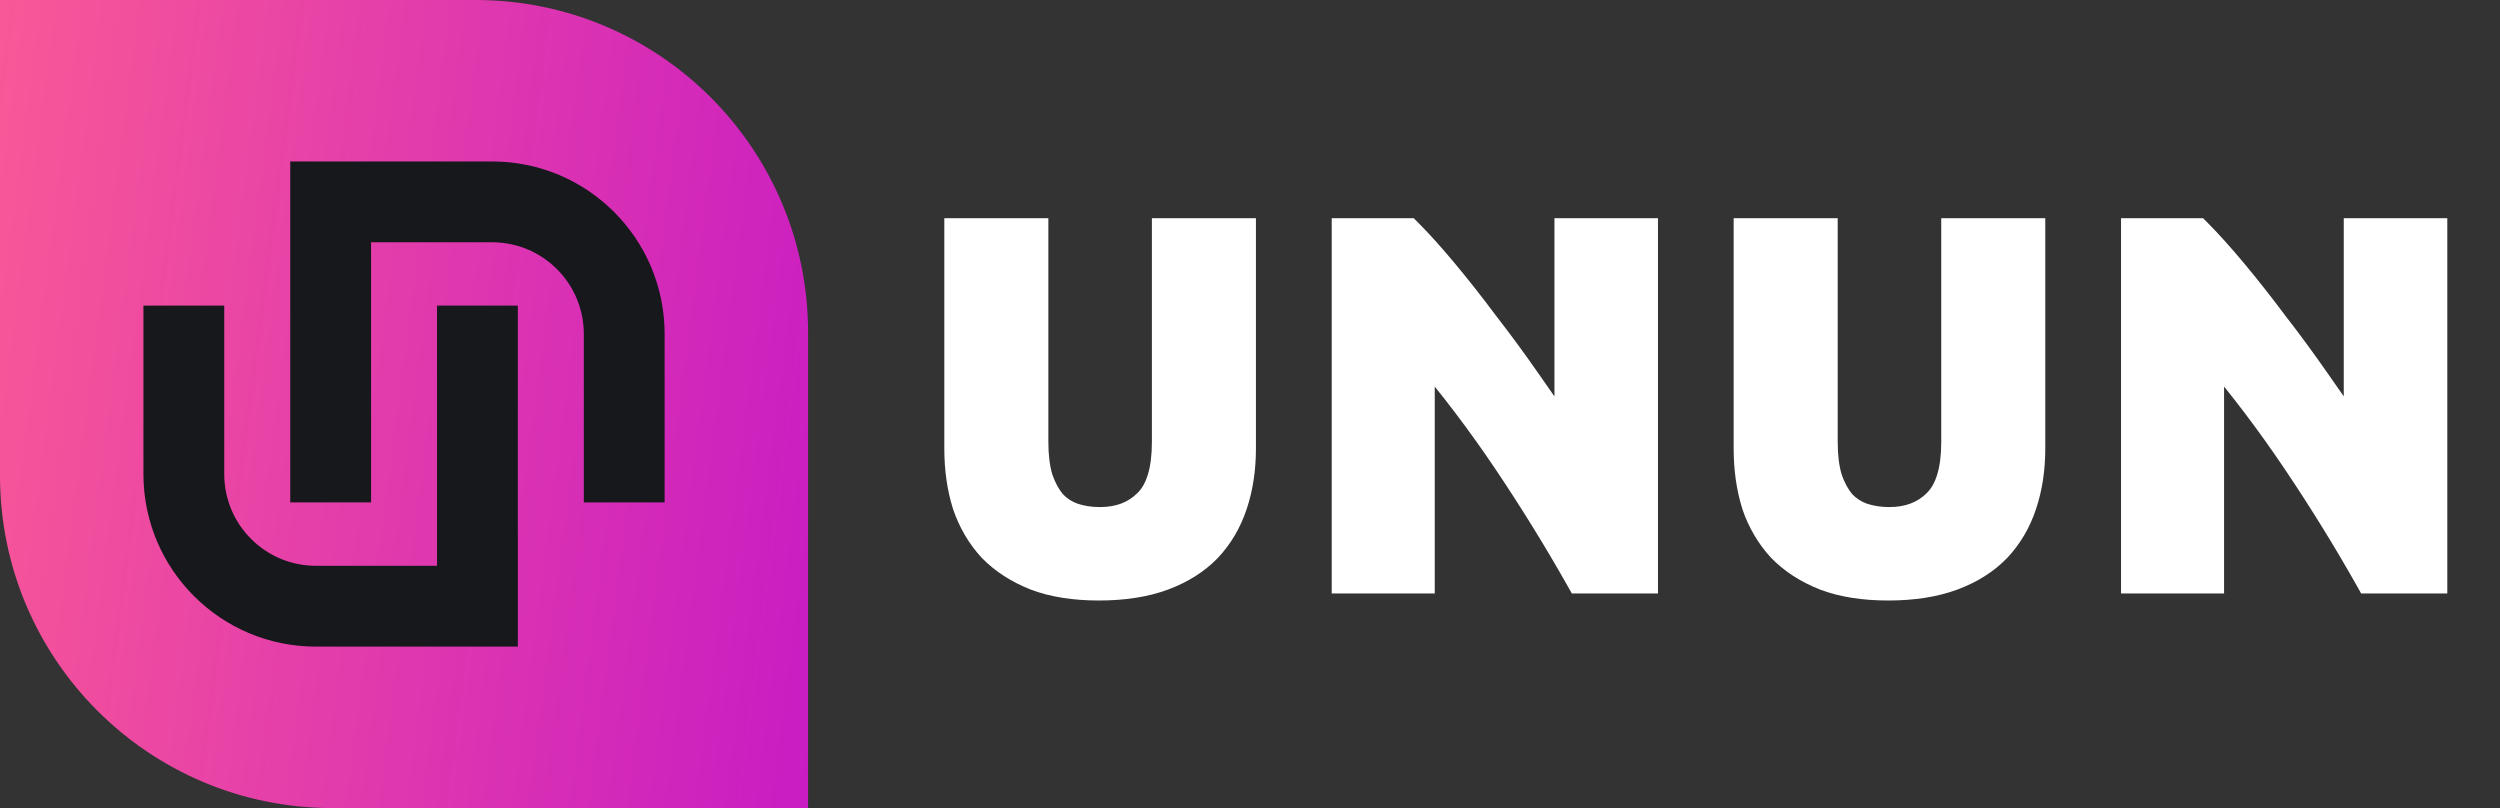 <svg xmlns="http://www.w3.org/2000/svg" width="99" height="32" viewBox="0 0 99 32" fill="none"><rect x="0" y="0" width="99" height="32" fill="#333333" stroke="none"/><path d="M43.515 23.28C42.541 23.28 41.702 23.147 40.995 22.88C40.288 22.6 39.702 22.22 39.235 21.74C38.782 21.247 38.441 20.667 38.215 20C38.002 19.32 37.895 18.573 37.895 17.76V9.14H41.015V17.5C41.015 18.06 41.075 18.54 41.195 18.94C41.328 19.327 41.502 19.647 41.715 19.9C41.941 20.14 42.208 20.313 42.515 20.42C42.835 20.527 43.181 20.58 43.555 20.58C44.315 20.58 44.928 20.347 45.395 19.88C45.875 19.413 46.115 18.62 46.115 17.5V9.14H49.235V17.76C49.235 18.573 49.121 19.32 48.895 20C48.668 20.68 48.322 21.267 47.855 21.76C47.388 22.24 46.795 22.613 46.075 22.88C45.355 23.147 44.502 23.28 43.515 23.28ZM62.535 23C61.642 21.413 60.675 19.847 59.636 18.3C58.596 16.753 57.489 15.293 56.316 13.92V23H53.236V9.14H55.776C56.215 9.58 56.702 10.12 57.236 10.76C57.769 11.4 58.309 12.087 58.855 12.82C59.416 13.54 59.969 14.293 60.516 15.08C61.062 15.853 61.575 16.6 62.056 17.32V9.14H65.156V23H62.535ZM74.773 23.28C73.799 23.28 72.959 23.147 72.253 22.88C71.546 22.6 70.959 22.22 70.493 21.74C70.039 21.247 69.699 20.667 69.473 20C69.259 19.32 69.153 18.573 69.153 17.76V9.14H72.273V17.5C72.273 18.06 72.333 18.54 72.453 18.94C72.586 19.327 72.759 19.647 72.973 19.9C73.199 20.14 73.466 20.313 73.773 20.42C74.093 20.527 74.439 20.58 74.813 20.58C75.573 20.58 76.186 20.347 76.653 19.88C77.133 19.413 77.373 18.62 77.373 17.5V9.14H80.493V17.76C80.493 18.573 80.379 19.32 80.153 20C79.926 20.68 79.579 21.267 79.113 21.76C78.646 22.24 78.053 22.613 77.333 22.88C76.613 23.147 75.759 23.28 74.773 23.28ZM93.793 23C92.9 21.413 91.933 19.847 90.893 18.3C89.853 16.753 88.747 15.293 87.573 13.92V23H84.493V9.14H87.033C87.473 9.58 87.96 10.12 88.493 10.76C89.027 11.4 89.567 12.087 90.113 12.82C90.673 13.54 91.227 14.293 91.773 15.08C92.32 15.853 92.833 16.6 93.313 17.32V9.14H96.413V23H93.793Z" fill="white"></path><path d="M40.995 22.88L40.811 23.345L40.818 23.348L40.995 22.88ZM39.235 21.74L38.867 22.078L38.876 22.088L39.235 21.74ZM38.215 20L37.738 20.15L37.742 20.161L38.215 20ZM37.895 9.14V8.64H37.395V9.14H37.895ZM41.015 9.14H41.515V8.64H41.015V9.14ZM41.195 18.94L40.716 19.084L40.719 19.093L40.722 19.103L41.195 18.94ZM41.715 19.9L41.332 20.222L41.342 20.233L41.351 20.243L41.715 19.9ZM42.515 20.42L42.351 20.892L42.357 20.894L42.515 20.42ZM45.395 19.88L45.046 19.521L45.041 19.526L45.395 19.88ZM46.115 9.14V8.64H45.615V9.14H46.115ZM49.235 9.14H49.735V8.64H49.235V9.14ZM48.895 20L48.42 19.842L48.895 20ZM47.855 21.76L48.213 22.109L48.218 22.104L47.855 21.76ZM43.515 22.78C42.585 22.78 41.808 22.652 41.171 22.412L40.818 23.348C41.595 23.641 42.498 23.78 43.515 23.78V22.78ZM41.179 22.415C40.529 22.158 40.005 21.814 39.593 21.392L38.876 22.088C39.398 22.626 40.047 23.042 40.811 23.345L41.179 22.415ZM39.603 21.402C39.199 20.962 38.894 20.443 38.688 19.839L37.742 20.161C37.989 20.89 38.364 21.531 38.867 22.078L39.603 21.402ZM38.692 19.85C38.496 19.225 38.395 18.53 38.395 17.76H37.395C37.395 18.617 37.507 19.415 37.738 20.15L38.692 19.85ZM38.395 17.76V9.14H37.395V17.76H38.395ZM37.895 9.64H41.015V8.64H37.895V9.64ZM40.515 9.14V17.5H41.515V9.14H40.515ZM40.515 17.5C40.515 18.093 40.578 18.624 40.716 19.084L41.674 18.796C41.572 18.456 41.515 18.027 41.515 17.5H40.515ZM40.722 19.103C40.871 19.535 41.071 19.912 41.332 20.222L42.097 19.578C41.932 19.381 41.785 19.119 41.668 18.777L40.722 19.103ZM41.351 20.243C41.632 20.541 41.967 20.759 42.351 20.892L42.679 19.948C42.45 19.868 42.251 19.739 42.078 19.557L41.351 20.243ZM42.357 20.894C42.733 21.02 43.133 21.08 43.555 21.08V20.08C43.23 20.08 42.937 20.034 42.673 19.946L42.357 20.894ZM43.555 21.08C44.426 21.08 45.174 20.808 45.748 20.234L45.041 19.526C44.683 19.885 44.204 20.08 43.555 20.08V21.08ZM45.743 20.238C46.368 19.631 46.615 18.669 46.615 17.5H45.615C45.615 18.571 45.382 19.196 45.046 19.521L45.743 20.238ZM46.615 17.5V9.14H45.615V17.5H46.615ZM46.115 9.64H49.235V8.64H46.115V9.64ZM48.735 9.14V17.76H49.735V9.14H48.735ZM48.735 17.76C48.735 18.527 48.628 19.219 48.42 19.842L49.369 20.158C49.615 19.421 49.735 18.62 49.735 17.76H48.735ZM48.42 19.842C48.216 20.457 47.905 20.979 47.492 21.416L48.218 22.104C48.738 21.554 49.121 20.903 49.369 20.158L48.42 19.842ZM47.496 21.412C47.089 21.831 46.562 22.166 45.901 22.411L46.248 23.349C47.028 23.06 47.688 22.649 48.213 22.108L47.496 21.412ZM45.901 22.411C45.25 22.652 44.458 22.78 43.515 22.78V23.78C44.545 23.78 45.46 23.641 46.248 23.349L45.901 22.411ZM62.535 23L62.1 23.245L62.243 23.5H62.535V23ZM59.636 18.3L59.221 18.579L59.636 18.3ZM56.316 13.92L56.696 13.595L55.816 12.565V13.92H56.316ZM56.316 23V23.5H56.816V23H56.316ZM53.236 23H52.736V23.5H53.236V23ZM53.236 9.14V8.64H52.736V9.14H53.236ZM55.776 9.14L56.129 8.786L55.983 8.64H55.776V9.14ZM57.236 10.76L57.62 10.44L57.236 10.76ZM58.855 12.82L58.455 13.119L58.461 13.127L58.855 12.82ZM60.516 15.08L60.105 15.365L60.107 15.369L60.516 15.08ZM62.056 17.32L61.639 17.597L62.556 18.971V17.32H62.056ZM62.056 9.14V8.64H61.556V9.14H62.056ZM65.156 9.14H65.656V8.64H65.156V9.14ZM65.156 23V23.5H65.656V23H65.156ZM62.971 22.755C62.071 21.156 61.098 19.578 60.05 18.021L59.221 18.579C60.253 20.115 61.213 21.67 62.1 23.245L62.971 22.755ZM60.05 18.021C59 16.459 57.882 14.984 56.696 13.595L55.935 14.245C57.096 15.603 58.191 17.048 59.221 18.579L60.05 18.021ZM55.816 13.92V23H56.816V13.92H55.816ZM56.316 22.5H53.236V23.5H56.316V22.5ZM53.736 23V9.14H52.736V23H53.736ZM53.236 9.64H55.776V8.64H53.236V9.64ZM55.422 9.494C55.848 9.92 56.325 10.448 56.851 11.08L57.62 10.44C57.08 9.792 56.583 9.24 56.129 8.786L55.422 9.494ZM56.851 11.08C57.378 11.713 57.913 12.392 58.455 13.119L59.256 12.521C58.705 11.781 58.159 11.088 57.62 10.44L56.851 11.08ZM58.461 13.127C59.015 13.84 59.563 14.586 60.105 15.365L60.926 14.795C60.375 14.001 59.816 13.24 59.25 12.513L58.461 13.127ZM60.107 15.369C60.651 16.139 61.162 16.881 61.639 17.597L62.471 17.043C61.989 16.319 61.473 15.568 60.924 14.791L60.107 15.369ZM62.556 17.32V9.14H61.556V17.32H62.556ZM62.056 9.64H65.156V8.64H62.056V9.64ZM64.656 9.14V23H65.656V9.14H64.656ZM65.156 22.5H62.535V23.5H65.156V22.5ZM72.253 22.88L72.069 23.345L72.076 23.348L72.253 22.88ZM70.493 21.74L70.124 22.078L70.134 22.088L70.493 21.74ZM69.473 20L68.996 20.15L68.999 20.161L69.473 20ZM69.153 9.14V8.64H68.653V9.14H69.153ZM72.273 9.14H72.773V8.64H72.273V9.14ZM72.453 18.94L71.974 19.084L71.977 19.093L71.98 19.103L72.453 18.94ZM72.973 19.9L72.59 20.222L72.599 20.233L72.609 20.243L72.973 19.9ZM73.773 20.42L73.608 20.892L73.615 20.894L73.773 20.42ZM76.653 19.88L76.304 19.521L76.299 19.526L76.653 19.88ZM77.373 9.14V8.64H76.873V9.14H77.373ZM80.493 9.14H80.993V8.64H80.493V9.14ZM80.153 20L79.678 19.842L80.153 20ZM79.113 21.76L79.471 22.109L79.476 22.104L79.113 21.76ZM74.773 22.78C73.843 22.78 73.066 22.652 72.429 22.412L72.076 23.348C72.853 23.641 73.756 23.78 74.773 23.78V22.78ZM72.437 22.415C71.787 22.158 71.262 21.814 70.851 21.392L70.134 22.088C70.656 22.626 71.305 23.042 72.069 23.345L72.437 22.415ZM70.861 21.402C70.457 20.962 70.151 20.443 69.946 19.839L68.999 20.161C69.247 20.89 69.622 21.531 70.124 22.078L70.861 21.402ZM69.95 19.85C69.754 19.225 69.653 18.53 69.653 17.76H68.653C68.653 18.617 68.765 19.415 68.996 20.15L69.95 19.85ZM69.653 17.76V9.14H68.653V17.76H69.653ZM69.153 9.64H72.273V8.64H69.153V9.64ZM71.773 9.14V17.5H72.773V9.14H71.773ZM71.773 17.5C71.773 18.093 71.836 18.624 71.974 19.084L72.932 18.796C72.829 18.456 72.773 18.027 72.773 17.5H71.773ZM71.98 19.103C72.129 19.535 72.329 19.912 72.59 20.222L73.355 19.578C73.189 19.381 73.043 19.119 72.925 18.777L71.98 19.103ZM72.609 20.243C72.89 20.541 73.225 20.759 73.608 20.892L73.937 19.948C73.707 19.868 73.509 19.739 73.336 19.557L72.609 20.243ZM73.615 20.894C73.991 21.02 74.391 21.08 74.813 21.08V20.08C74.487 20.08 74.195 20.034 73.931 19.946L73.615 20.894ZM74.813 21.08C75.683 21.08 76.431 20.808 77.006 20.234L76.299 19.526C75.941 19.885 75.462 20.08 74.813 20.08V21.08ZM77.001 20.238C77.626 19.631 77.873 18.669 77.873 17.5H76.873C76.873 18.571 76.639 19.196 76.304 19.521L77.001 20.238ZM77.873 17.5V9.14H76.873V17.5H77.873ZM77.373 9.64H80.493V8.64H77.373V9.64ZM79.993 9.14V17.76H80.993V9.14H79.993ZM79.993 17.76C79.993 18.527 79.886 19.219 79.678 19.842L80.627 20.158C80.873 19.421 80.993 18.62 80.993 17.76H79.993ZM79.678 19.842C79.473 20.457 79.163 20.979 78.749 21.416L79.476 22.104C79.996 21.554 80.379 20.903 80.627 20.158L79.678 19.842ZM78.754 21.412C78.347 21.831 77.82 22.166 77.159 22.411L77.506 23.349C78.286 23.06 78.945 22.649 79.471 22.108L78.754 21.412ZM77.159 22.411C76.508 22.652 75.716 22.78 74.773 22.78V23.78C75.802 23.78 76.717 23.641 77.506 23.349L77.159 22.411ZM93.793 23L93.358 23.245L93.501 23.5H93.793V23ZM90.893 18.3L90.478 18.579L90.893 18.3ZM87.573 13.92L87.954 13.595L87.073 12.565V13.92H87.573ZM87.573 23V23.5H88.073V23H87.573ZM84.493 23H83.993V23.5H84.493V23ZM84.493 9.14V8.64H83.993V9.14H84.493ZM87.033 9.14L87.387 8.786L87.24 8.64H87.033V9.14ZM88.493 10.76L88.877 10.44L88.493 10.76ZM90.113 12.82L89.712 13.119L89.719 13.127L90.113 12.82ZM91.773 15.08L91.363 15.365L91.365 15.369L91.773 15.08ZM93.313 17.32L92.897 17.597L93.813 18.971V17.32H93.313ZM93.313 9.14V8.64H92.813V9.14H93.313ZM96.413 9.14H96.913V8.64H96.413V9.14ZM96.413 23V23.5H96.913V23H96.413ZM94.229 22.755C93.329 21.156 92.355 19.578 91.308 18.021L90.478 18.579C91.511 20.115 92.471 21.67 93.358 23.245L94.229 22.755ZM91.308 18.021C90.258 16.459 89.14 14.984 87.954 13.595L87.193 14.245C88.354 15.603 89.449 17.048 90.478 18.579L91.308 18.021ZM87.073 13.92V23H88.073V13.92H87.073ZM87.573 22.5H84.493V23.5H87.573V22.5ZM84.993 23V9.14H83.993V23H84.993ZM84.493 9.64H87.033V8.64H84.493V9.64ZM86.68 9.494C87.106 9.92 87.582 10.448 88.109 11.08L88.877 10.44C88.337 9.792 87.84 9.24 87.387 8.786L86.68 9.494ZM88.109 11.08C88.636 11.713 89.171 12.392 89.712 13.119L90.514 12.521C89.963 11.781 89.417 11.088 88.877 10.44L88.109 11.08ZM89.719 13.127C90.273 13.84 90.821 14.586 91.363 15.365L92.184 14.795C91.632 14.001 91.074 13.24 90.508 12.513L89.719 13.127ZM91.365 15.369C91.909 16.139 92.42 16.881 92.897 17.597L93.729 17.043C93.247 16.319 92.731 15.568 92.182 14.791L91.365 15.369ZM93.813 17.32V9.14H92.813V17.32H93.813ZM93.313 9.64H96.413V8.64H93.313V9.64ZM95.913 9.14V23H96.913V9.14H95.913ZM96.413 22.5H93.793V23.5H96.413V22.5Z" fill="white"></path><path d="M0 0H18.834C26.105 0 32 5.894 32 13.166V32H13.166C5.894 32 0 26.105 0 18.834V0Z" fill="url(#paint0_linear)"></path><path fill-rule="evenodd" clip-rule="evenodd" d="M20.506 12.103L20.506 25.606H12.512C8.739 25.606 5.68 22.547 5.68 18.775L5.68 12.103H8.88V18.775C8.88 20.78 10.506 22.406 12.512 22.406H17.306L17.306 12.103L20.506 12.103Z" fill="#16181C"></path><path fill-rule="evenodd" clip-rule="evenodd" d="M11.494 19.896L11.494 6.394L19.488 6.394C23.26 6.394 26.319 9.452 26.319 13.225L26.319 19.896L23.119 19.896L23.119 13.225C23.119 11.22 21.493 9.594 19.488 9.594L14.694 9.594L14.694 19.896L11.494 19.896Z" fill="#16181C"></path><defs><linearGradient id="paint0_linear" x1="-3.922" y1="-5.765" x2="36.246" y2="-0.52" gradientUnits="userSpaceOnUse"><stop stop-color="#FF6091"></stop><stop offset="1" stop-color="#C91CC3"></stop><stop offset="1" stop-color="#C81CC5"></stop><stop offset="1" stop-color="#5127DD"></stop></linearGradient></defs></svg>